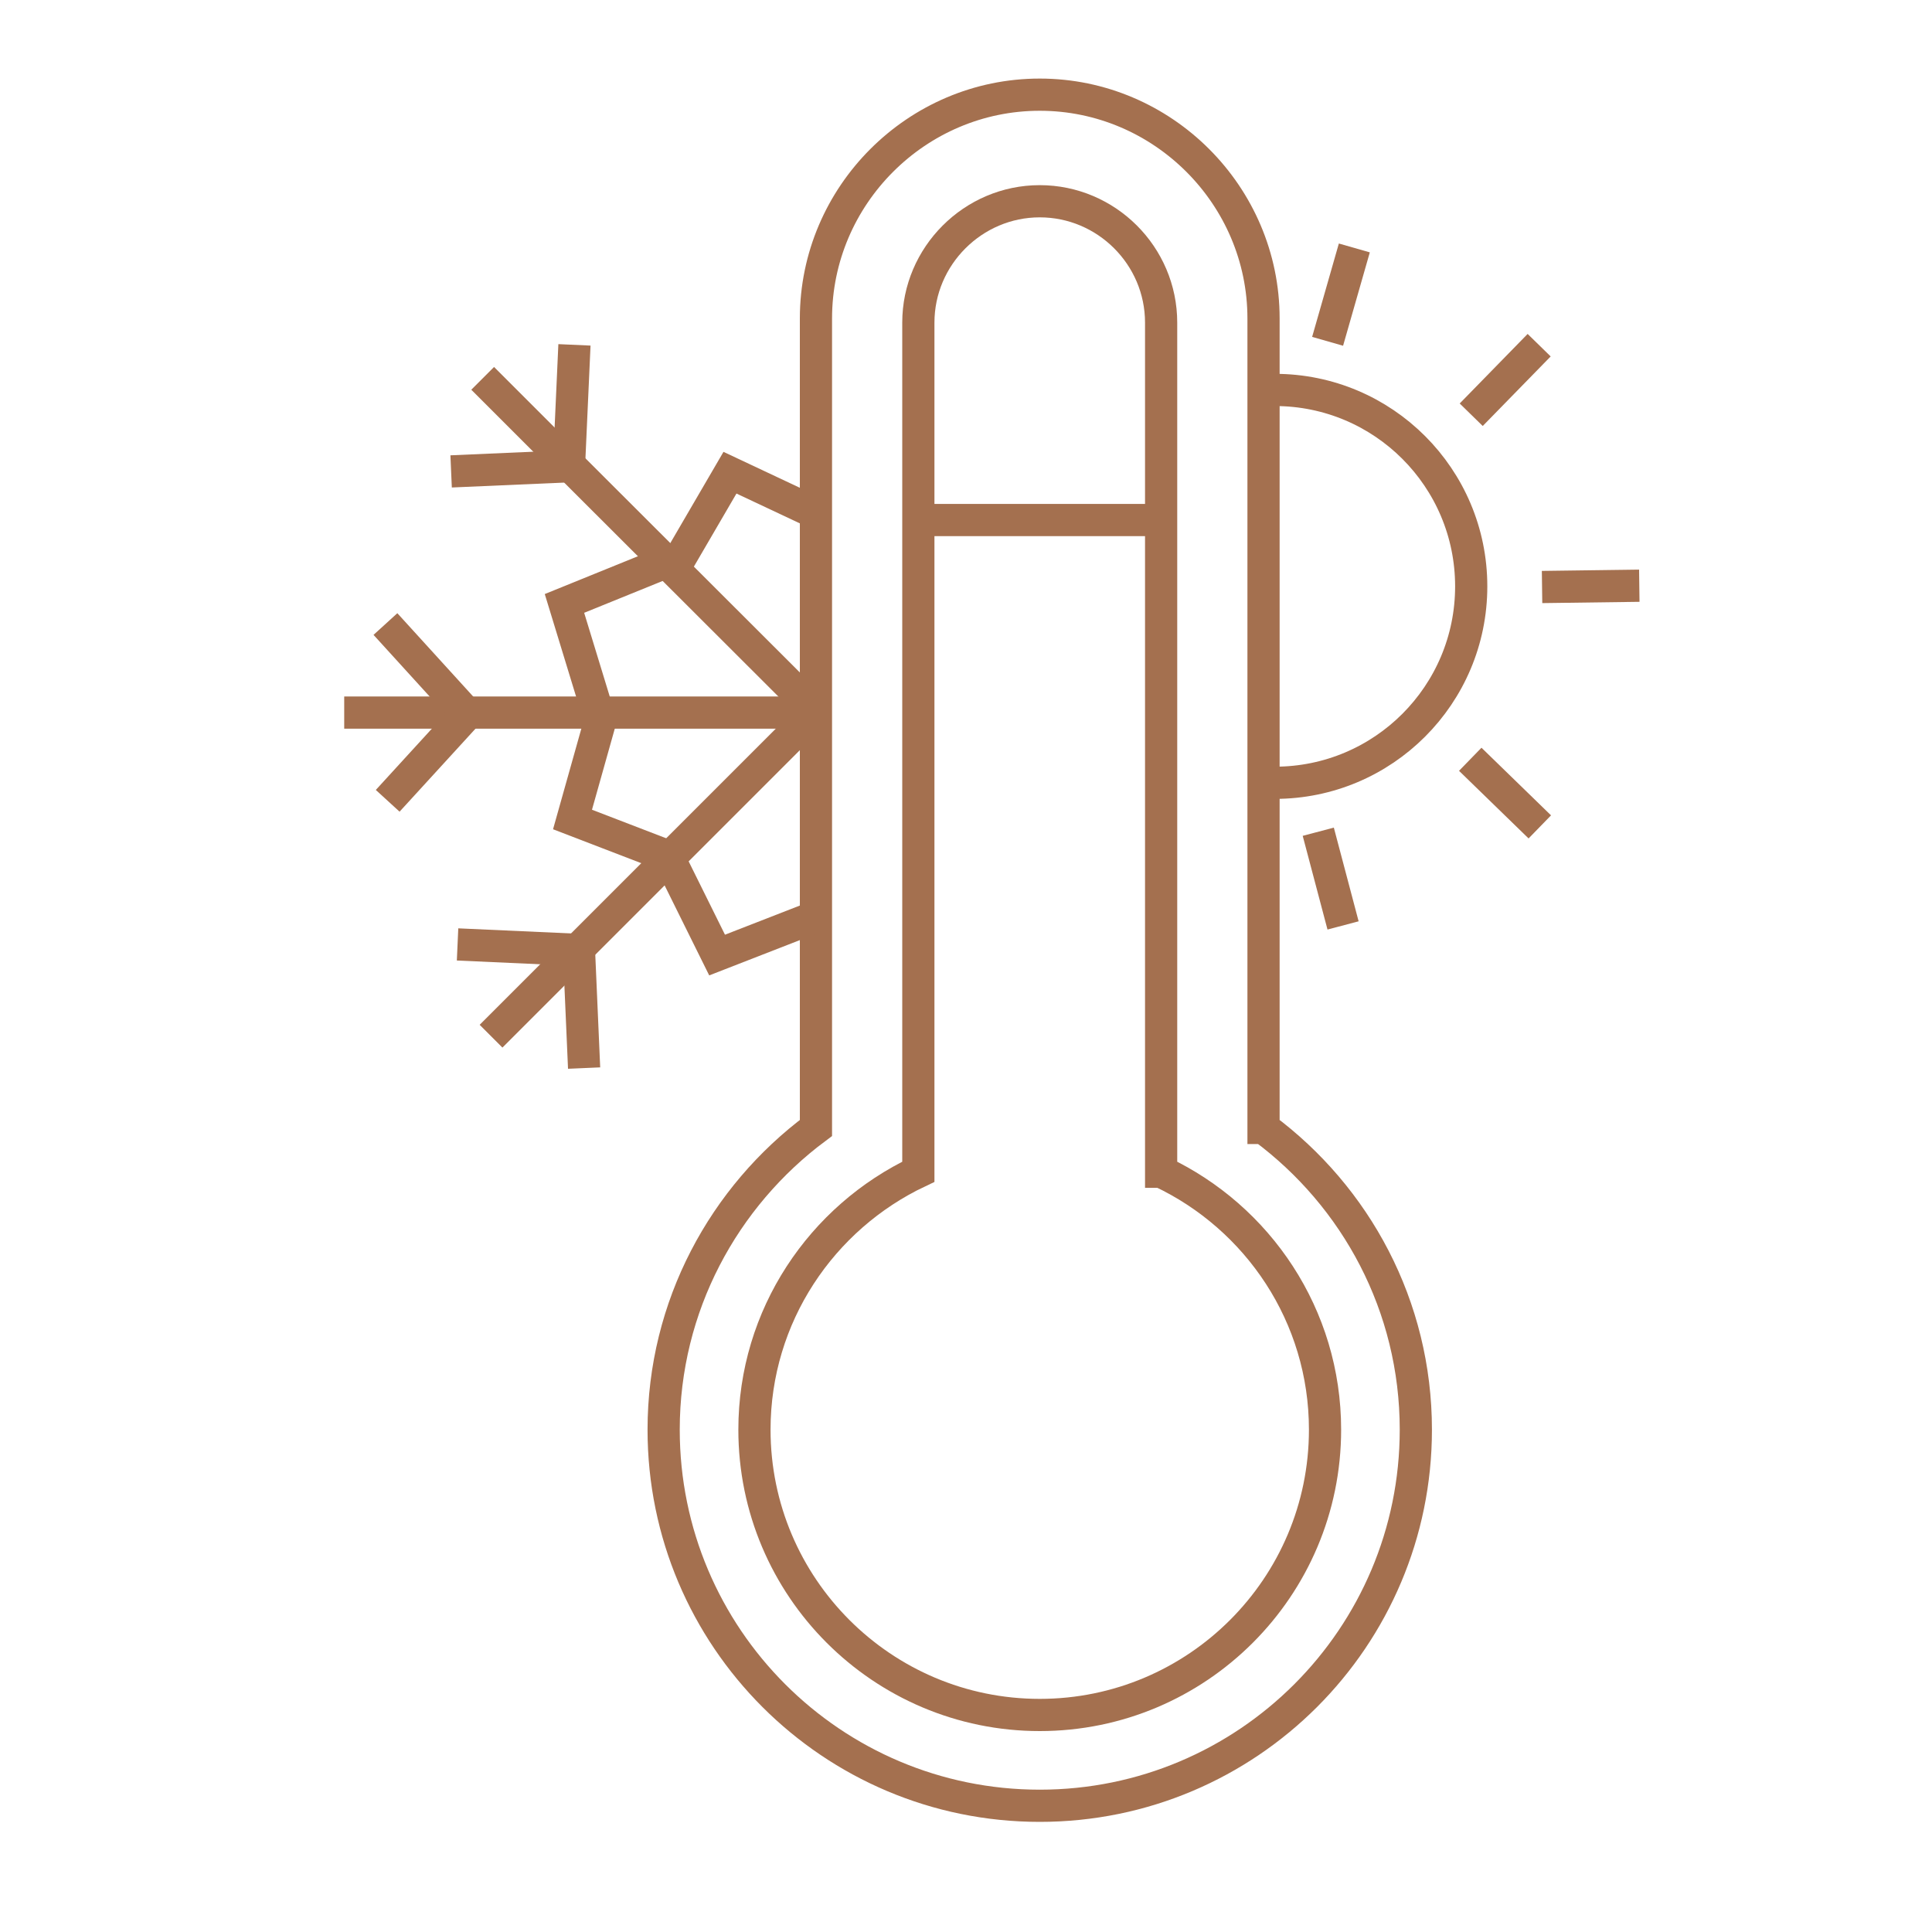 <?xml version="1.0" encoding="UTF-8"?>
<svg id="_01_papper_bag" data-name="01 papper bag" xmlns="http://www.w3.org/2000/svg" viewBox="0 0 60 60">
  <defs>
    <style>
      .cls-1 {
        fill: none;
        stroke: #a4704f;
      }
    </style>
  </defs>
  <path class="cls-1" d="M39.24,35.03V9.89c0-3.82-3.13-6.95-6.95-6.95s-6.95,3.13-6.95,6.95v25.14c-2.86,2.13-4.73,5.53-4.73,9.37,0,6.45,5.23,11.68,11.68,11.68s11.68-5.23,11.68-11.68c0-3.84-1.86-7.24-4.73-9.37Z"/>
  <path class="cls-1" d="M36.06,36.39V10.02c0-2.08-1.7-3.77-3.77-3.77s-3.77,1.7-3.77,3.77v26.37c-3,1.42-5.09,4.47-5.09,8.01,0,4.89,3.97,8.86,8.86,8.86s8.86-3.97,8.86-8.86c0-3.54-2.08-6.59-5.09-8.01Z"/>
  <line class="cls-1" x1="28.51" y1="16.15" x2="36.06" y2="16.15"/>
  <path class="cls-1" d="M39.59,12.11c3.37,0,6.1,2.73,6.1,6.1s-2.73,6.1-6.1,6.1"/>
  <line class="cls-1" x1="41.71" y1="28.74" x2="40.94" y2="25.83"/>
  <line class="cls-1" x1="42.06" y1="7.7" x2="41.23" y2="10.6"/>
  <line class="cls-1" x1="47.8" y1="10.72" x2="45.69" y2="12.88"/>
  <line class="cls-1" x1="50.91" y1="18.19" x2="47.89" y2="18.23"/>
  <line class="cls-1" x1="47.82" y1="25.68" x2="45.66" y2="23.58"/>
  <polyline class="cls-1" points="10.69 22.13 14.61 22.13 25.38 22.13"/>
  <polyline class="cls-1" points="12.04 24.87 14.51 22.17 11.97 19.38"/>
  <polyline class="cls-1" points="14.99 11.75 17.76 14.52 25.13 21.88"/>
  <polyline class="cls-1" points="14.01 14.64 17.67 14.48 17.84 10.71"/>
  <polyline class="cls-1" points="15.25 32.18 18.02 29.41 25.23 22.2"/>
  <polyline class="cls-1" points="18.14 33.17 17.98 29.5 14.21 29.33"/>
  <polyline class="cls-1" points="18.77 21.93 17.78 25.45 21.29 26.8"/>
  <polyline class="cls-1" points="20.93 17.36 17.53 18.74 18.63 22.34"/>
  <polyline class="cls-1" points="25.56 16.04 22.67 14.68 20.77 17.94"/>
  <polyline class="cls-1" points="20.64 26.37 22.27 29.66 25.48 28.41"/>
</svg>